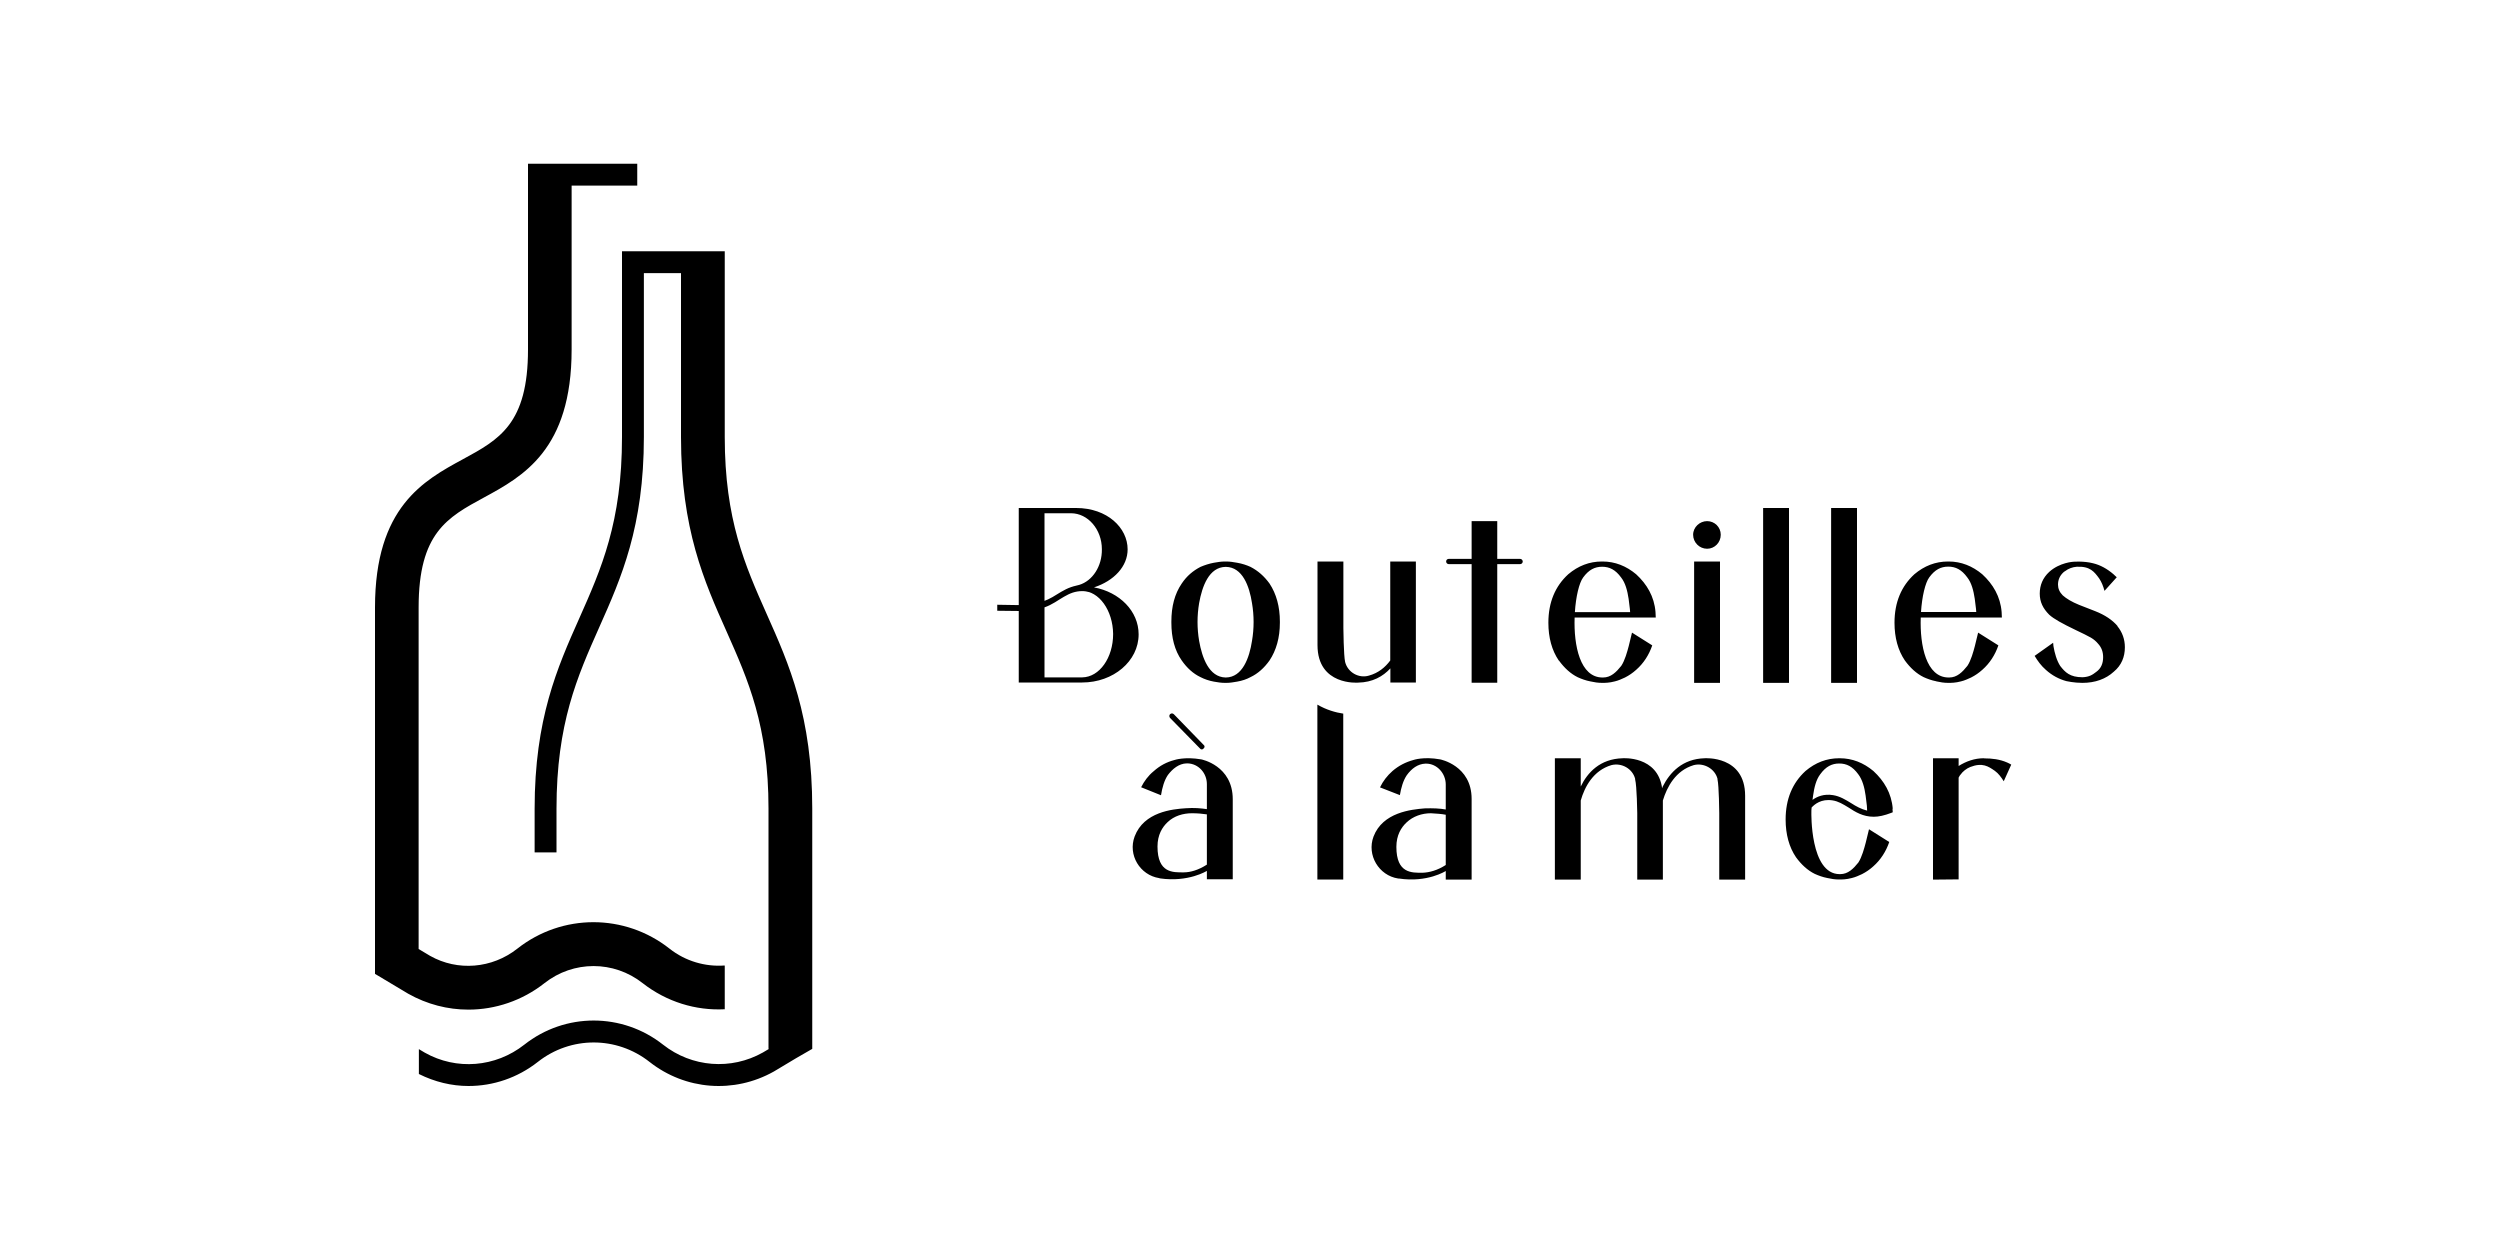 <?xml version="1.0" encoding="UTF-8"?>
<svg id="Calque_1" data-name="Calque 1" xmlns="http://www.w3.org/2000/svg" viewBox="0 0 200 100">
  <path d="M57.98,77.25v3.49c-2.32.12-4.65-.59-6.57-2.09-2.31-1.82-5.54-1.82-7.85,0-1.78,1.4-3.93,2.12-6.09,2.12-1.65,0-3.3-.42-4.81-1.27l-2.66-1.59v-29.32c0-8.03,3.9-10.15,7.03-11.85,2.91-1.58,5.21-2.83,5.21-8.78v-14.86h8.74v1.75h-5.25v13.11c0,8.03-3.9,10.15-7.03,11.85-2.91,1.58-5.21,2.83-5.21,8.78v27.33l.92.55c2.2,1.24,4.95,1.02,6.98-.58,3.58-2.82,8.59-2.82,12.17,0,1.28,1.01,2.86,1.46,4.4,1.35ZM57.98,34.96v-14.86h-8.22v14.86c0,6.81-1.66,10.55-3.42,14.51-1.76,3.95-3.57,8.04-3.57,15.22v3.5h1.75v-3.5c0-6.81,1.66-10.55,3.42-14.51,1.76-3.95,3.57-8.04,3.57-15.22v-13.11h2.97v13.11c0,7.37,1.85,11.54,3.65,15.57,1.72,3.87,3.35,7.53,3.35,14.15v19.23h.04l-.49.29c-2.54,1.43-5.68,1.19-7.99-.63-3.26-2.57-7.83-2.57-11.09,0-2.31,1.82-5.44,2.07-7.97.64l-.47-.28v1.99c1.26.63,2.62.96,3.97.96,1.97,0,3.92-.65,5.55-1.93,2.63-2.07,6.3-2.07,8.93,0,2.87,2.26,6.76,2.56,9.95.77l1.77-1.06,1.3-.75v-19.23c0-7.37-1.85-11.54-3.65-15.57-1.72-3.87-3.35-7.53-3.35-14.15ZM79.78,48.87v-.49l1.83.03c.91,0,1.48-.19,1.48-.19.53-.13,1-.37,1.45-.66.47-.29.97-.6,1.6-.71.82-.13,1.42.13,1.81.42l.08.68c-.26-.29-.84-.79-1.84-.63-.52.08-.95.34-1.42.63-.48.31-1.01.64-1.69.77,0,0-.83.16-1.48.16l-1.83-.02ZM91.09,50.75c0,2.14-2.02,3.85-4.52,3.85h-5.07v-13.96h4.59c2.5,0,4.12,1.59,4.12,3.31,0,1.36-1.09,2.52-2.69,3.04,2.05.38,3.57,1.9,3.57,3.76ZM86.34,46.79c1.06-.32,1.83-1.49,1.81-2.85,0-1.59-1.12-2.88-2.47-2.88h-2.12v13.13h3.02c1.38-.02,2.47-1.57,2.47-3.47-.02-1.88-1.12-3.45-2.5-3.45l-.72-.35.51-.13ZM101.56,46.68c.55.83.83,1.86.83,3.04v.1c0,1.19-.29,2.21-.83,3.02-.43.6-.93,1.05-1.52,1.33-.31.17-.67.29-1.07.36-.29.05-.57.1-.86.1h-.12c-.31,0-.59-.05-.88-.1-.38-.07-.74-.19-1.07-.36-.59-.28-1.09-.74-1.5-1.33-.57-.81-.83-1.83-.83-3.02v-.1c0-1.19.26-2.21.83-3.04.4-.6.9-1.02,1.5-1.33.33-.14.69-.26,1.07-.33.29-.05.57-.1.88-.1h.12c.29,0,.57.05.86.1.41.07.76.19,1.07.33.6.31,1.09.74,1.52,1.33ZM100.16,48.25c-.21-1.36-.76-2.88-2.09-2.9h-.02c-1.33.02-1.88,1.55-2.12,2.9-.17,1-.17,2.02,0,3.02.24,1.36.79,2.9,2.12,2.93h.02c1.33-.02,1.88-1.57,2.09-2.93.17-1,.17-2.02,0-3.02ZM111.22,54.6h2.05v-9.68h-2.05v7.92c-.41.55-.95,1-1.71,1.21-.81.24-1.69-.26-1.9-1.09-.12-.52-.14-2.71-.14-2.71v-5.33h-2.07v6.69c0,3.26,3.24,3,3.24,3,1.17-.02,2-.5,2.59-1.14v1.14ZM121.61,44.71h-1.83v-3.02h-2.05v3.02h-1.83c-.12,0-.21.09-.21.21s.1.21.21.21h1.83v9.49h2.05v-9.49h1.83c.12,0,.21-.1.21-.21s-.1-.21-.21-.21ZM124.7,52.84c-.55-.81-.83-1.83-.83-3.02,0-1.64.55-2.93,1.59-3.88.79-.67,1.69-1.02,2.69-1.02h.05c1,0,1.9.36,2.69,1.02.86.79,1.45,1.78,1.55,3.02l.02.44h-6.49c-.08,2.25.44,4.8,2.23,4.8h.05c.62,0,1.05-.43,1.45-.93.29-.43.48-1.14.6-1.59l.26-1.07,1.62,1.02c-.26.76-.69,1.43-1.28,1.95-.29.26-.57.45-.9.62-.26.12-.52.24-.81.31-.45.12-.79.12-1.02.12-.33,0-.64-.05-.95-.12-.36-.07-.69-.19-1-.33-.57-.28-1.07-.74-1.5-1.33ZM126,48.97h4.41l-.02-.25-.1-.81c-.1-.66-.26-1.28-.6-1.71-.45-.62-.93-.86-1.52-.86s-1.07.24-1.52.86c-.32.43-.58,1.53-.66,2.77ZM136.57,43.9c.6,0,1.09-.5,1.09-1.12s-.5-1.09-1.09-1.09-1.12.48-1.12,1.09.5,1.12,1.12,1.12ZM135.53,54.63h2.07v-9.71h-2.07v9.71ZM143.12,40.64h-2.07v13.99h2.07v-13.99ZM148.56,40.64h-2.07v13.99h2.07v-13.99ZM169.4,50.08c-.41-.48-1-.88-1.79-1.19l-1.28-.5c-.59-.24-1.02-.5-1.31-.76-.26-.26-.38-.55-.38-.86,0-.38.14-.71.43-.98.05-.05.09-.07.17-.12.21-.17.57-.31.9-.33,1.07-.05,1.4.4,1.79.93.19.28.33.62.43,1l.98-1.09c-.1-.07-.17-.17-.26-.24-.5-.43-1.05-.74-1.64-.88-.74-.19-1.57-.12-1.57-.12,0,0-1.09.05-1.93.81-.52.48-.76,1.07-.76,1.74s.26,1.19.76,1.69c.36.33,1.05.71,2.09,1.21.57.26.98.48,1.24.62.24.14.43.31.57.48.29.31.41.67.41,1.09,0,.5-.17.9-.55,1.17-.31.24-.55.4-1.09.43-1.02,0-1.4-.4-1.79-.9-.28-.43-.45-1.02-.55-1.62v-.05l-.02-.19-1.48,1.05c.24.4.52.79.9,1.12.5.45,1.05.74,1.64.9,0,0,.62.14,1.28.14,1.02,0,1.88-.31,2.52-.9.6-.5.88-1.17.88-1.95,0-.64-.21-1.21-.6-1.69ZM154.89,54.5c-.36-.07-.69-.19-1-.33-.57-.28-1.07-.74-1.5-1.33-.55-.81-.83-1.83-.83-3.02,0-1.64.55-2.93,1.59-3.88.79-.67,1.69-1.02,2.69-1.02h.05c1,0,1.9.36,2.69,1.02.86.79,1.45,1.78,1.55,3.02l.02.44h-6.49c-.08,2.25.44,4.8,2.23,4.8h.05c.62,0,1.05-.43,1.45-.93.29-.43.48-1.14.6-1.59l.26-1.07,1.62,1.02c-.26.76-.69,1.43-1.28,1.95-.29.26-.57.45-.9.62-.26.12-.52.24-.81.31-.45.12-.79.12-1.02.12-.33,0-.64-.05-.95-.12ZM153.69,48.96h4.41l-.02-.25-.1-.81c-.1-.66-.26-1.28-.6-1.71-.45-.62-.93-.86-1.52-.86s-1.07.24-1.52.86c-.32.43-.58,1.53-.66,2.77ZM96.29,59.87c.1-.07.1-.21,0-.28l-2.38-2.45c-.1-.09-.21-.09-.31,0-.07.07-.07.21,0,.29l2.4,2.45c.07.1.21.1.29,0ZM98.62,63.92v6.42h-2.07v-.67s-1.47.93-3.76.6t-.05-.02c-1.55-.24-2.52-1.86-1.97-3.33.74-1.97,3.02-2.19,4.09-2.26.67-.05,1.21,0,1.69.07v-2c0-.88-.67-1.64-1.55-1.66-.1,0-.12.02-.07,0-.62.02-1.12.43-1.5.93-.29.43-.45,1-.55,1.62l-1.59-.64c.24-.48.57-.93,1-1.28.5-.45,1.05-.74,1.67-.9,0,0,.81-.28,2.14-.05,0,0,2.52.48,2.52,3.19ZM96.55,65.15c-.33-.05-.74-.09-1.19-.09-.71,0-1.43.21-1.95.71-.43.4-.81,1.02-.81,1.95,0,2.14,1.24,2.07,2.09,2.07.55,0,1.19-.19,1.86-.62v-4.02ZM136.37,60.66c-1.78.05-2.78,1.14-3.35,2.26l-.05.14c-.36-2.62-3.16-2.4-3.16-2.4-1.81.05-2.81,1.14-3.35,2.26v-2.26h-2.07v9.71h2.07v-6.33c.31-1.09,1-2.4,2.45-2.83.83-.21,1.69.29,1.9,1.09v.05c.14.52.17,2.69.17,2.69v5.33h2.05v-6.33c.33-1.09,1.02-2.4,2.47-2.83.81-.21,1.69.29,1.9,1.09v.05c.12.52.14,2.69.14,2.69v5.33h2.07v-6.71c0-3.24-3.24-3-3.24-3ZM151.4,64.7l.02.28-.12.05c-.55.21-1,.31-1.4.31-.86,0-1.47-.38-2.02-.74-.43-.26-.81-.5-1.28-.57-.9-.14-1.43.31-1.67.57-.02.14-.02.29-.02.38,0,0-.12,4.95,2.26,4.95h.05c.62,0,1.05-.43,1.45-.93.28-.43.47-1.14.59-1.59l.26-1.07,1.62,1.02c-.26.76-.69,1.43-1.28,1.95-.29.26-.57.45-.9.62-.26.12-.52.24-.81.31-.45.12-.79.12-1.02.12-.33,0-.64-.05-.95-.12-.36-.07-.69-.19-1-.33-.57-.28-1.07-.74-1.5-1.33-.55-.81-.83-1.83-.83-3.02,0-1.64.55-2.93,1.59-3.88.79-.67,1.69-1.02,2.69-1.02h.05c1,0,1.9.36,2.69,1.02.86.79,1.45,1.78,1.55,3.02ZM149.37,64.84l-.02-.38-.1-.81c-.09-.66-.26-1.28-.59-1.71-.45-.62-.93-.86-1.52-.86s-1.07.24-1.52.86c-.33.43-.48,1.05-.57,1.69l-.05.36c.36-.26.9-.5,1.64-.38.57.09,1.02.38,1.45.64.4.26.81.48,1.28.6ZM158.74,60.66h-.05c-.71,0-1.4.24-2,.62v-.62h-2.05v9.71l2.05-.02v-8.13s.02-.07.05-.1c.02-.05.07-.12.12-.17.14-.21.45-.47.76-.59.98-.38,1.45-.05,1.97.31.29.21.5.5.71.83l.6-1.33c-.12-.07-.21-.12-.33-.17-.59-.26-1.21-.33-1.83-.33ZM117.73,63.92v6.45h-2.07v-.69s-1.47.95-3.76.6h-.05c-1.55-.24-2.52-1.88-1.97-3.35.74-1.95,3.02-2.17,4.09-2.26.67-.02,1.21,0,1.69.09v-2c0-.88-.69-1.67-1.57-1.67h-.05c-.62.02-1.12.4-1.5.93-.29.43-.45,1-.55,1.59l-1.59-.62c.24-.5.57-.93,1-1.31.5-.43,1.05-.71,1.67-.88,0,0,.81-.29,2.14-.05,0,0,2.52.48,2.52,3.16ZM115.66,65.18c-.33-.07-.74-.09-1.19-.12-.71,0-1.43.24-1.95.74-.43.4-.81,1.02-.81,1.95,0,2.14,1.24,2.07,2.09,2.07.55-.02,1.19-.19,1.86-.62v-4.02ZM107.46,57.09c-.61-.09-1.35-.3-2.07-.72v13.99h2.07v-13.27Z"/>
</svg>